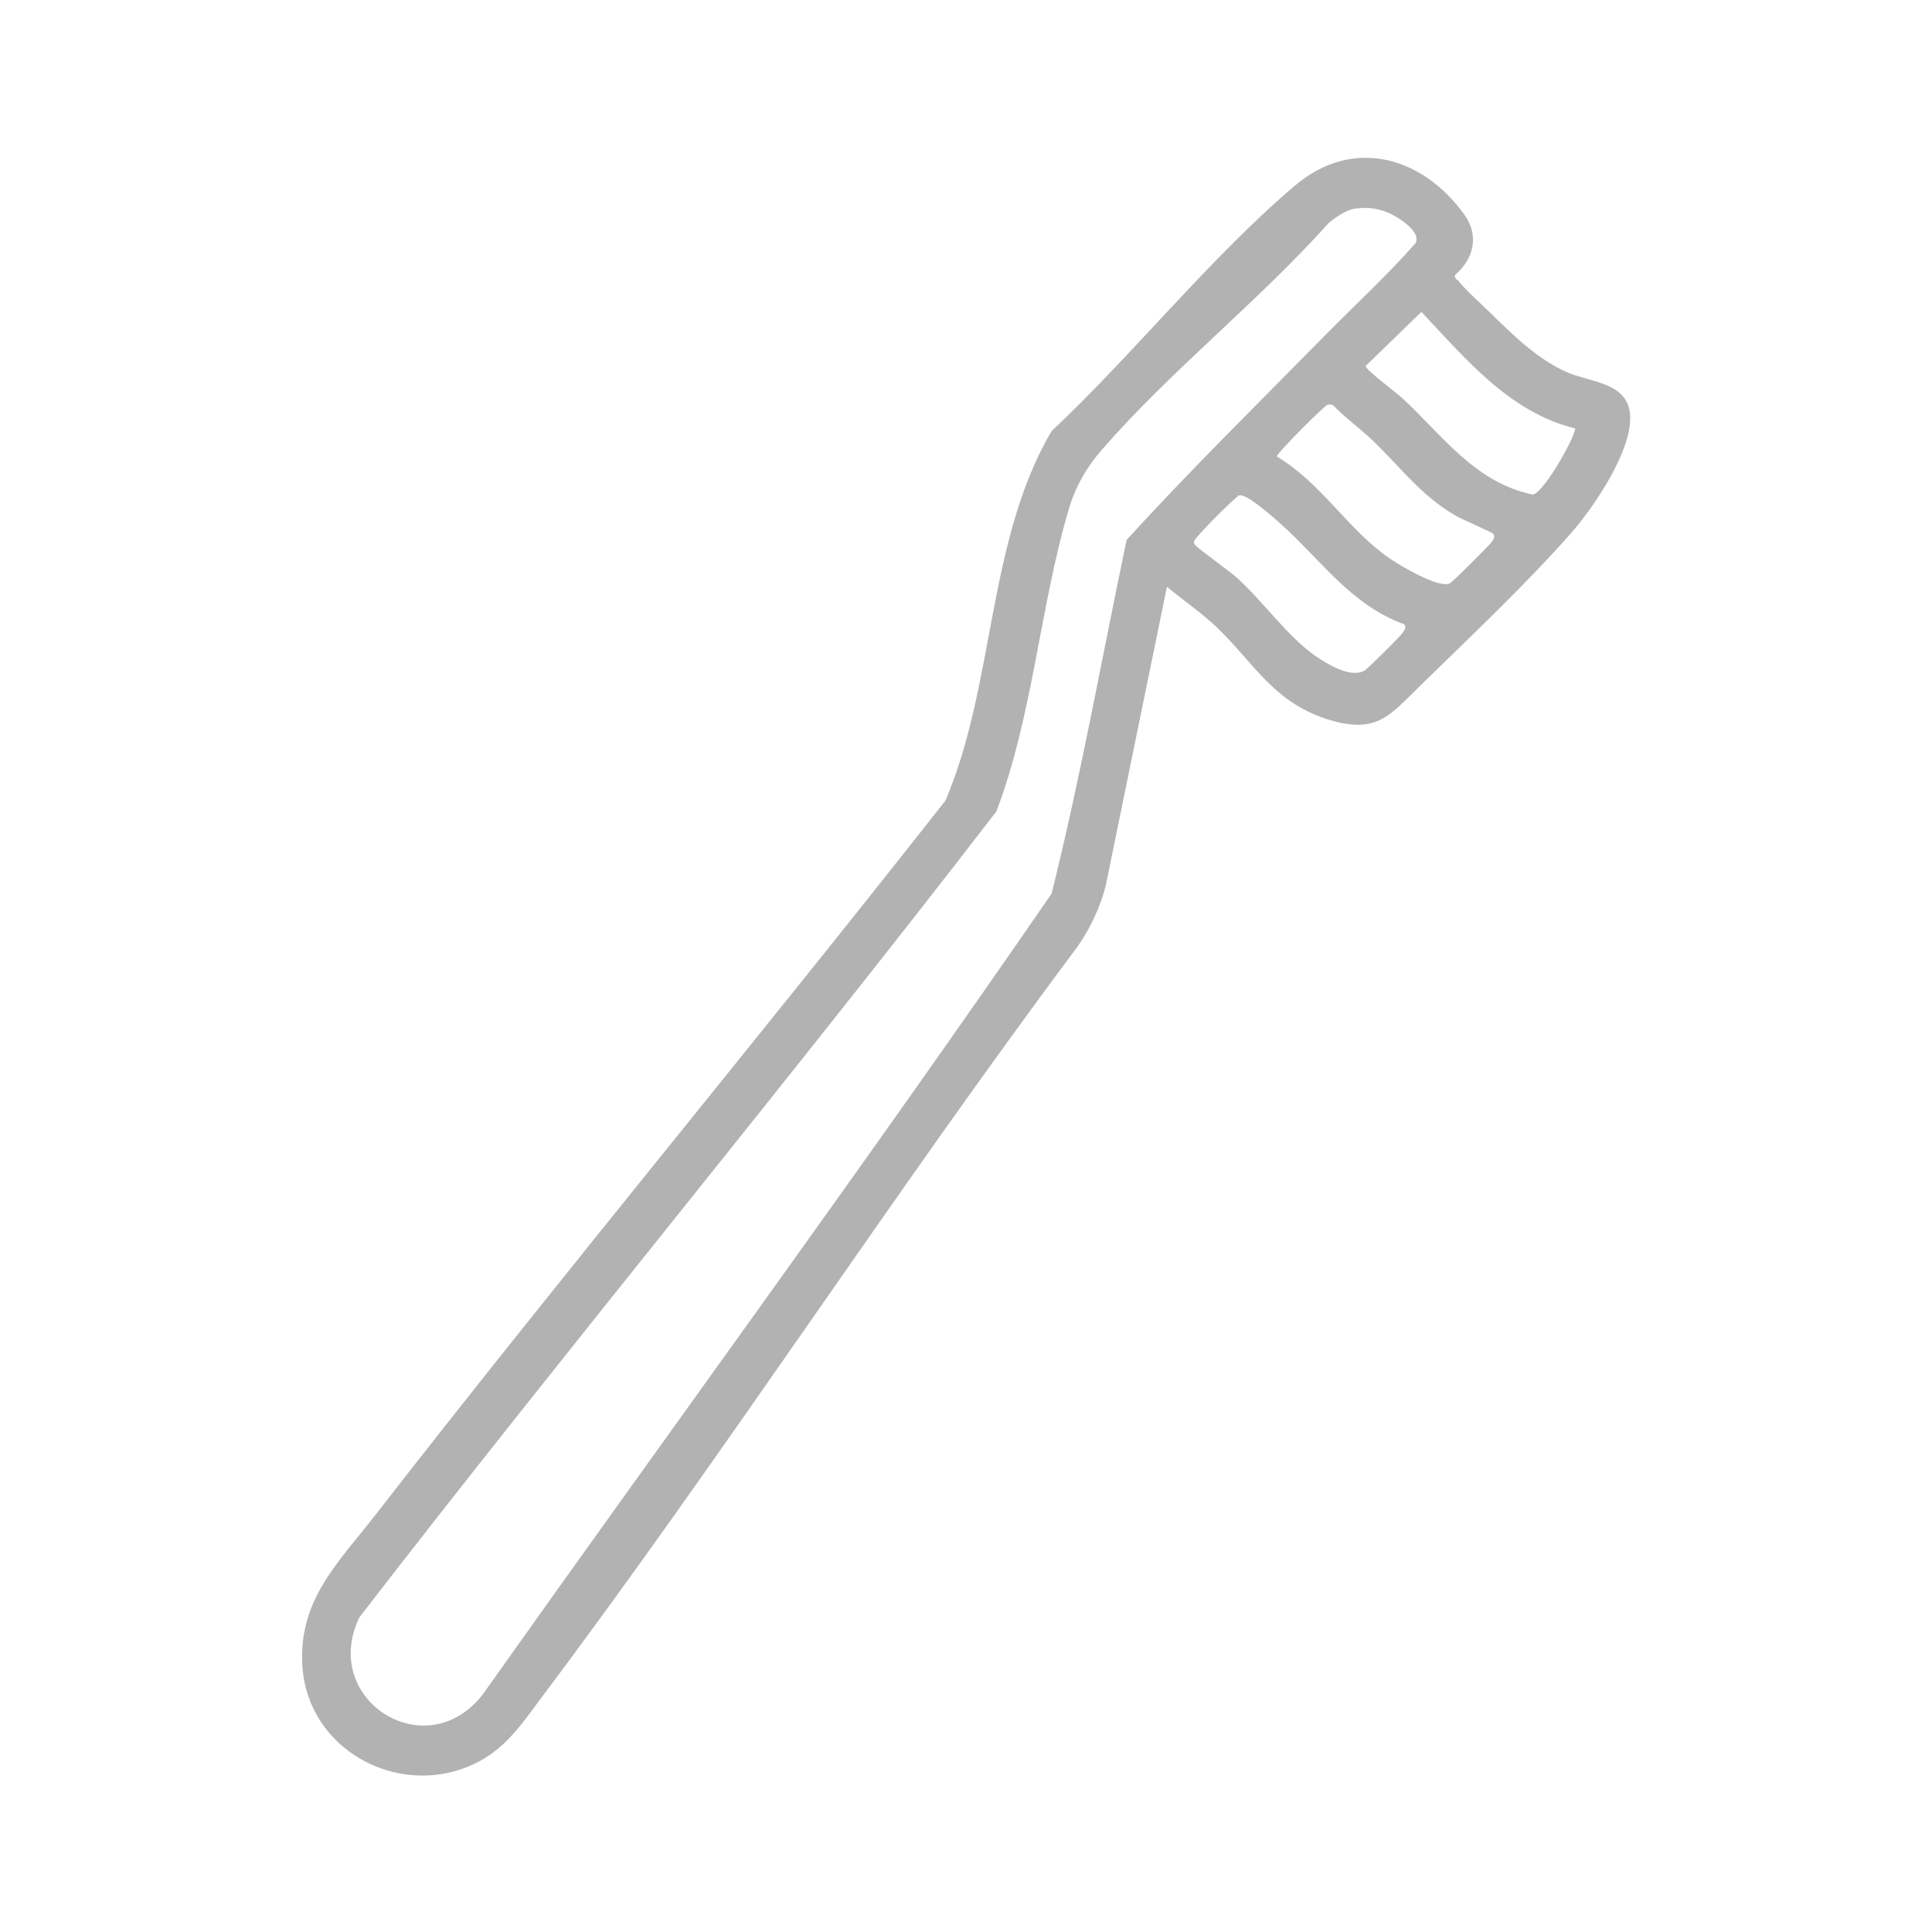 <svg viewBox="0 0 35 35" xmlns="http://www.w3.org/2000/svg" id="Texto">
  <defs>
    <style>
      .cls-1 {
        fill: #b2b2b2;
      }
    </style>
  </defs>
  <path d="M26.4,5.06c.1.15.43.44.58.59.42.41.86.85,1.4,1.09.43.19,1.1.18,1.15.77.05.64-.65,1.67-1.07,2.15-.82.93-1.86,1.91-2.76,2.79-.52.51-.76.84-1.59.6-1.02-.3-1.37-1.01-2.05-1.67-.27-.26-.63-.51-.92-.75l-1.11,5.42c-.1.39-.28.77-.51,1.1-3.35,4.48-6.4,9.2-9.76,13.67-.37.5-.67.93-1.27,1.18-1.33.55-2.9-.32-3.01-1.79-.09-1.22.65-1.9,1.34-2.79,3.38-4.35,6.91-8.59,10.31-12.92.9-2.12.75-4.7,1.92-6.69,1.47-1.38,2.87-3.14,4.4-4.44,1.05-.9,2.32-.54,3.08.52.27.38.17.8-.17,1.09-.02.04.02.07.04.1ZM24.54,3.78c-.16.03-.34.15-.47.26-1.27,1.42-2.88,2.69-4.11,4.11-.28.32-.48.67-.6,1.08-.52,1.76-.65,3.74-1.31,5.47-3.78,4.91-7.75,9.69-11.54,14.6-.72,1.5,1.22,2.72,2.24,1.39,3.43-4.84,6.94-9.62,10.3-14.5.53-2.12.91-4.27,1.36-6.41,1.15-1.26,2.38-2.47,3.58-3.69.55-.56,1.13-1.09,1.65-1.68.11-.18-.22-.41-.36-.49-.23-.13-.45-.18-.73-.14ZM28.53,7.76c-1.18-.29-1.98-1.26-2.78-2.11l-1.01.98c-.01.06.55.48.65.57.74.68,1.32,1.54,2.38,1.76.21-.04.82-1.14.76-1.21ZM24.04,7.34c-.06.02-.91.87-.91.93.81.48,1.29,1.33,2.05,1.85.19.13.88.54,1.08.45.05-.02.74-.71.77-.76s.06-.08.02-.14c-.02-.03-.59-.27-.7-.34-.65-.38-1.04-.95-1.58-1.44-.2-.18-.42-.34-.61-.54-.04-.03-.08-.03-.13-.01ZM22.43,8.99c-.06.02-.8.76-.8.82,0,.02,0,.04.02.06.04.06.63.48.75.59.48.43.93,1.08,1.44,1.43.22.15.65.41.89.25.06-.04.66-.63.69-.69.03-.05.06-.08.02-.14-.97-.35-1.51-1.17-2.24-1.82-.13-.12-.46-.4-.6-.47-.06-.03-.1-.06-.18-.04Z" class="cls-1"></path>
</svg>